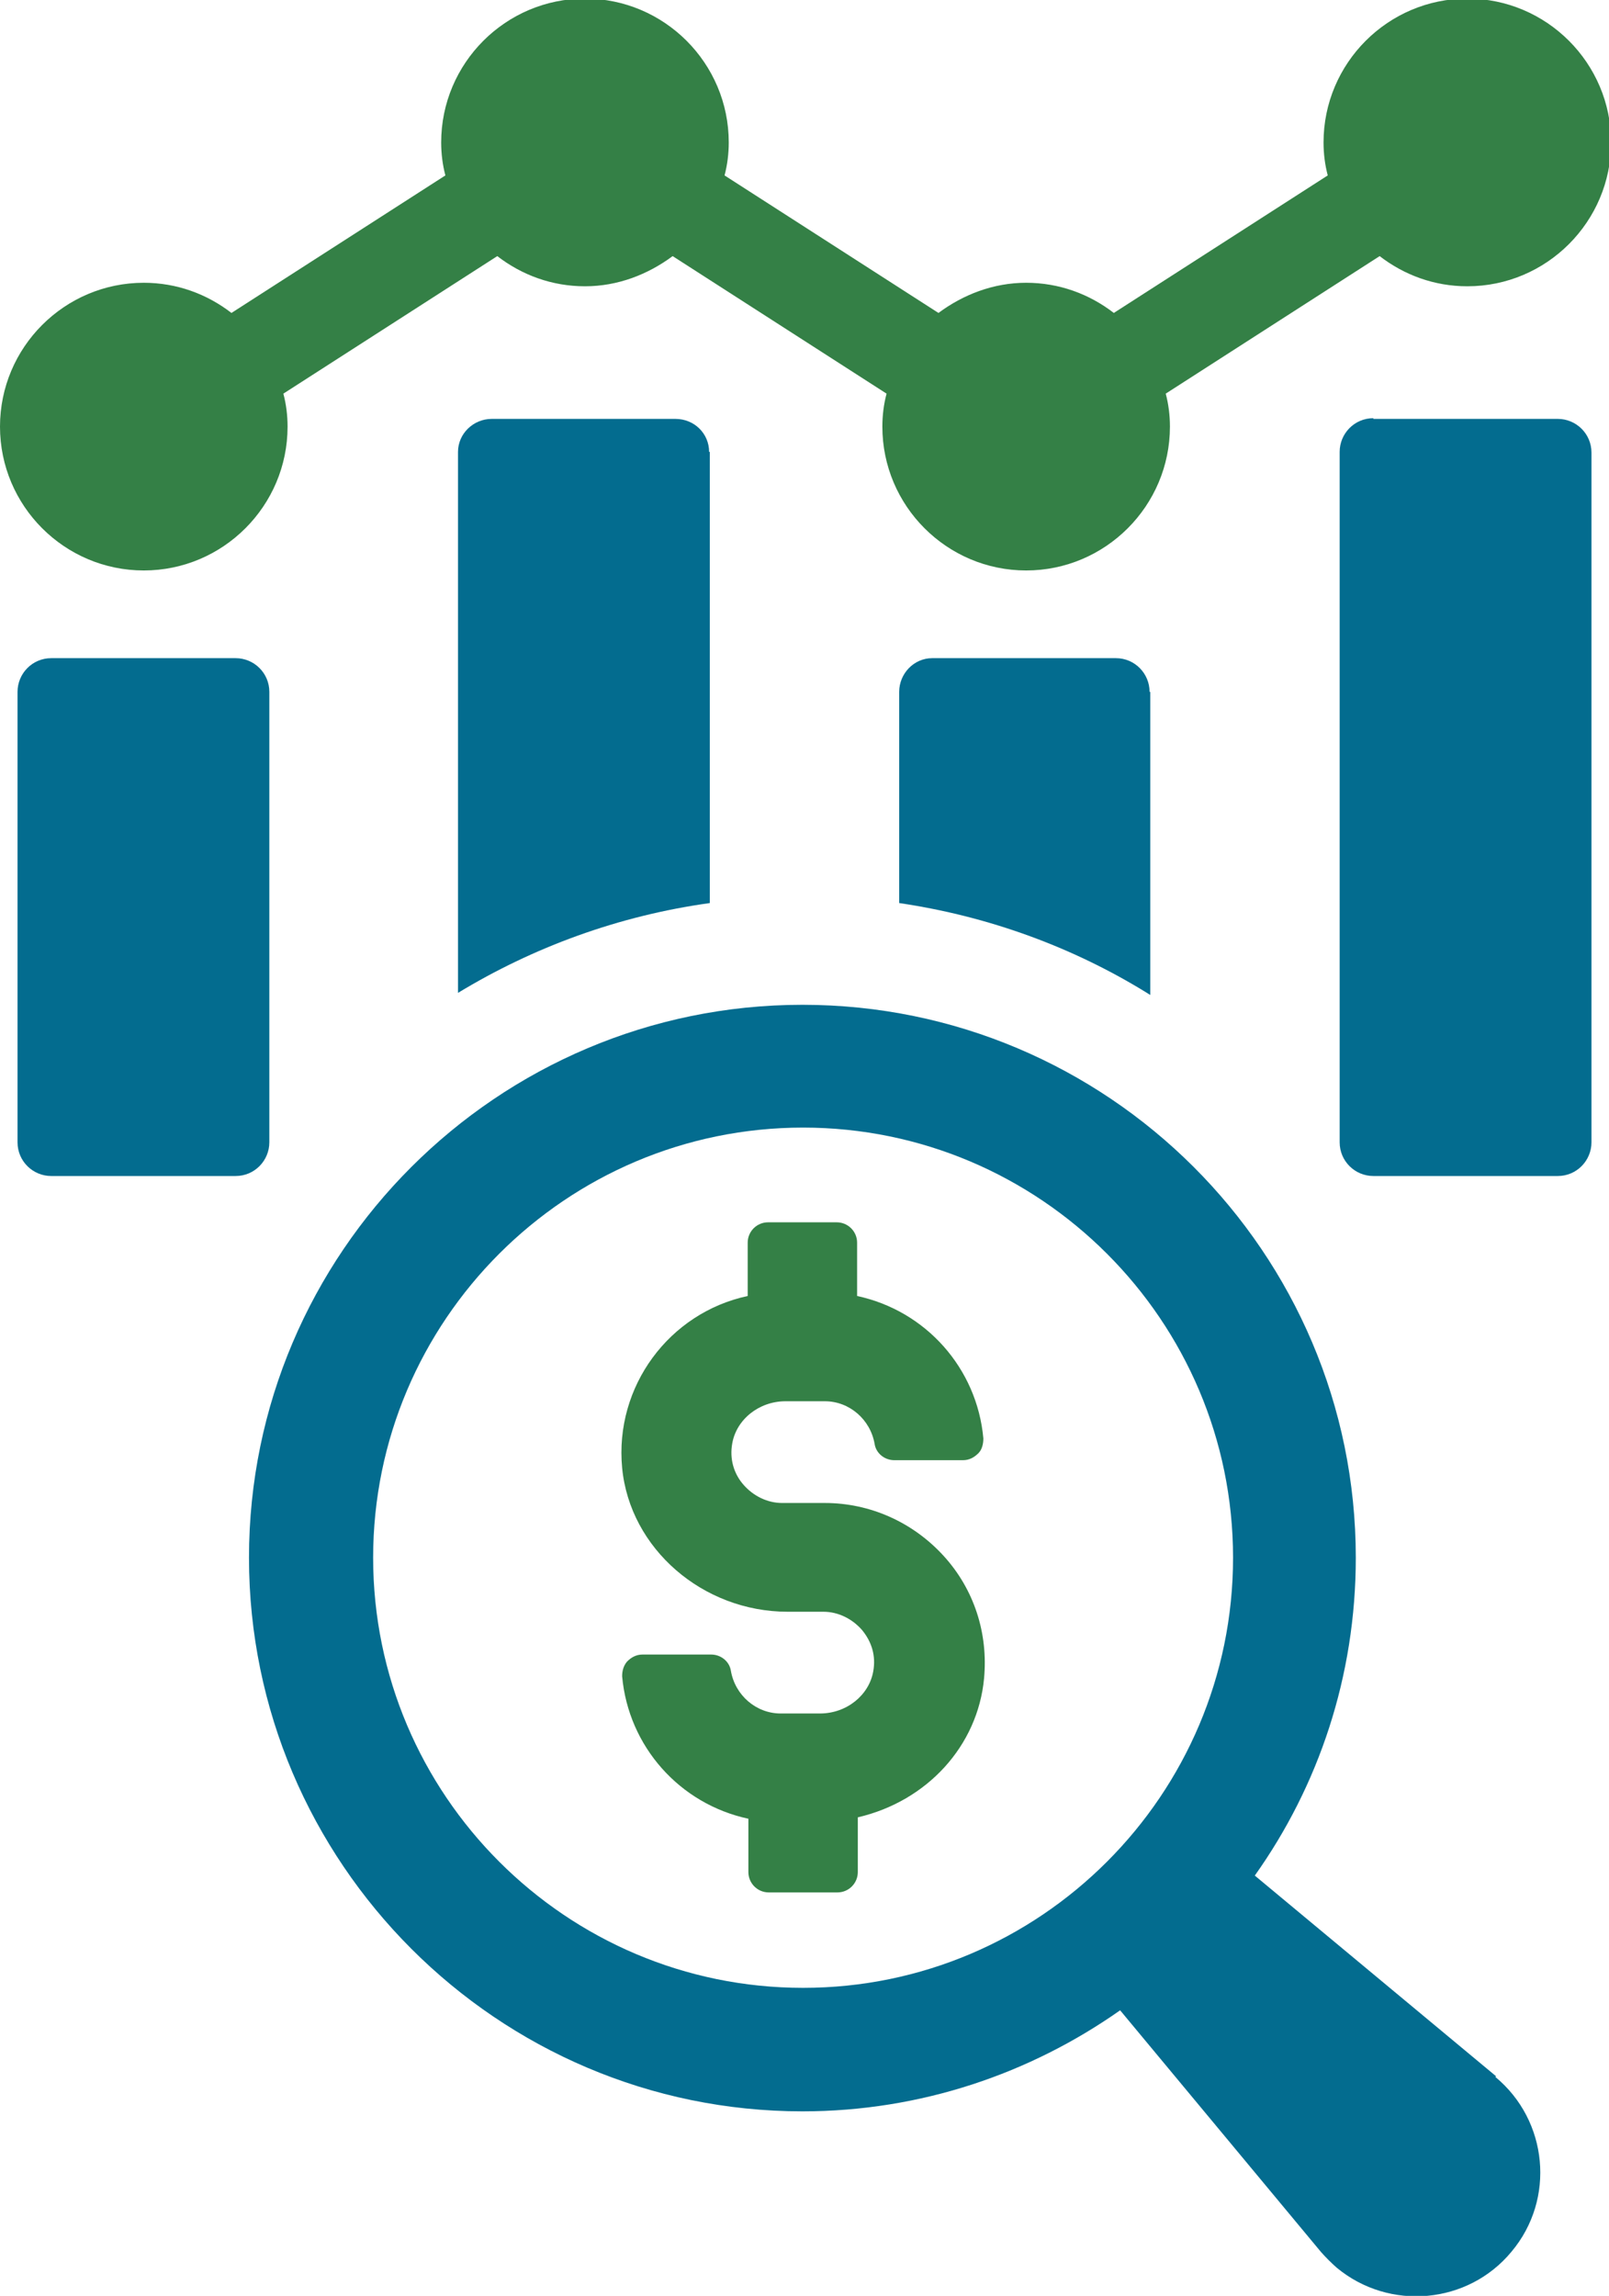 <?xml version="1.0" encoding="UTF-8"?> <svg xmlns="http://www.w3.org/2000/svg" id="Layer_2" data-name="Layer 2" viewBox="0 0 22.94 32.72"><defs><style> .cls-1 { fill: #348046; } .cls-1, .cls-2 { stroke-width: 0px; } .cls-2 { fill: #036c8f; } </style></defs><g id="Layer_1-2" data-name="Layer 1"><g><g><g><path class="cls-2" d="m.73,9.38h2.63c.26,0,.48.21.48.48v6.42c0,.26-.21.48-.48.48H.73c-.26,0-.48-.21-.48-.48v-6.42c0-.26.21-.48.48-.48Z"></path><path class="cls-2" d="m10.12,6.44v6.43c-1.3.18-2.52.63-3.59,1.28v-7.71c0-.26.22-.47.48-.47h2.62c.27,0,.48.21.48.47Z"></path><path class="cls-2" d="m16.4,9.86v4.32c-1.07-.67-2.29-1.12-3.58-1.31v-3.01c0-.26.21-.48.47-.48h2.62c.27,0,.48.22.48.48Z"></path><path class="cls-2" d="m19.58,5.97h2.63c.26,0,.48.21.48.48v9.83c0,.26-.21.48-.48.48h-2.63c-.26,0-.48-.21-.48-.48V6.44c0-.26.21-.48.48-.48Z"></path><path class="cls-1" d="m2.05,8.13c1.13,0,2.05-.92,2.05-2.05,0-.16-.02-.32-.06-.47l3.05-1.96c.35.27.78.43,1.25.43s.9-.17,1.25-.43l3.05,1.96c-.04.15-.06.31-.06.47,0,1.13.92,2.05,2.05,2.05s2.05-.92,2.05-2.05c0-.16-.02-.32-.06-.47l3.05-1.96c.35.27.78.43,1.25.43,1.13,0,2.05-.92,2.05-2.05s-.92-2.05-2.05-2.05-2.05.92-2.05,2.05c0,.16.02.32.06.47l-3.05,1.96c-.35-.27-.78-.43-1.25-.43s-.9.17-1.25.43l-3.05-1.96c.04-.15.06-.31.06-.47,0-1.13-.92-2.05-2.05-2.05s-2.05.92-2.05,2.05c0,.16.02.32.06.47l-3.05,1.96c-.35-.27-.78-.43-1.25-.43-1.13,0-2.05.92-2.05,2.05s.92,2.05,2.05,2.05Z"></path></g><path class="cls-2" d="m21.33,29.59l-3.44-2.86c.91-1.28,1.44-2.84,1.44-4.53,0-4.35-3.54-7.88-7.89-7.88s-7.89,3.54-7.89,7.88,3.54,7.89,7.89,7.89c1.69,0,3.25-.54,4.53-1.44l2.86,3.44c.07.08.15.16.23.23.75.62,1.87.52,2.49-.23.63-.75.52-1.87-.23-2.49Zm-16.01-7.39c0-3.38,2.75-6.13,6.13-6.13s6.13,2.75,6.13,6.13-2.75,6.13-6.13,6.13-6.13-2.75-6.13-6.13Z"></path></g><path class="cls-1" d="m10.96,26.97c-.16,0-.29-.13-.29-.29v-.76c-.98-.21-1.71-1.03-1.8-2.03,0-.08.02-.15.07-.21.06-.06.13-.1.22-.1h.98c.14,0,.26.1.28.23.06.35.36.61.71.61h.56c.38,0,.7-.26.76-.6.04-.22-.02-.42-.16-.59-.14-.16-.34-.26-.55-.26h-.51c-1.21,0-2.25-.9-2.36-2.05-.11-1.16.67-2.21,1.79-2.45v-.76c0-.16.13-.29.29-.29h.98c.16,0,.29.13.29.29v.76c.98.21,1.71,1.03,1.8,2.03,0,.08-.02.16-.07.21-.06.06-.13.1-.22.1h-.98c-.14,0-.26-.1-.28-.23-.06-.35-.36-.61-.71-.61h-.56c-.38,0-.7.26-.76.6-.04.22.02.43.16.59.14.16.34.26.55.26h.61c.64,0,1.25.27,1.69.75.44.48.64,1.11.58,1.75-.09.96-.81,1.75-1.8,1.98v.78c0,.16-.13.29-.29.29h-.98Z"></path></g></g></svg> 